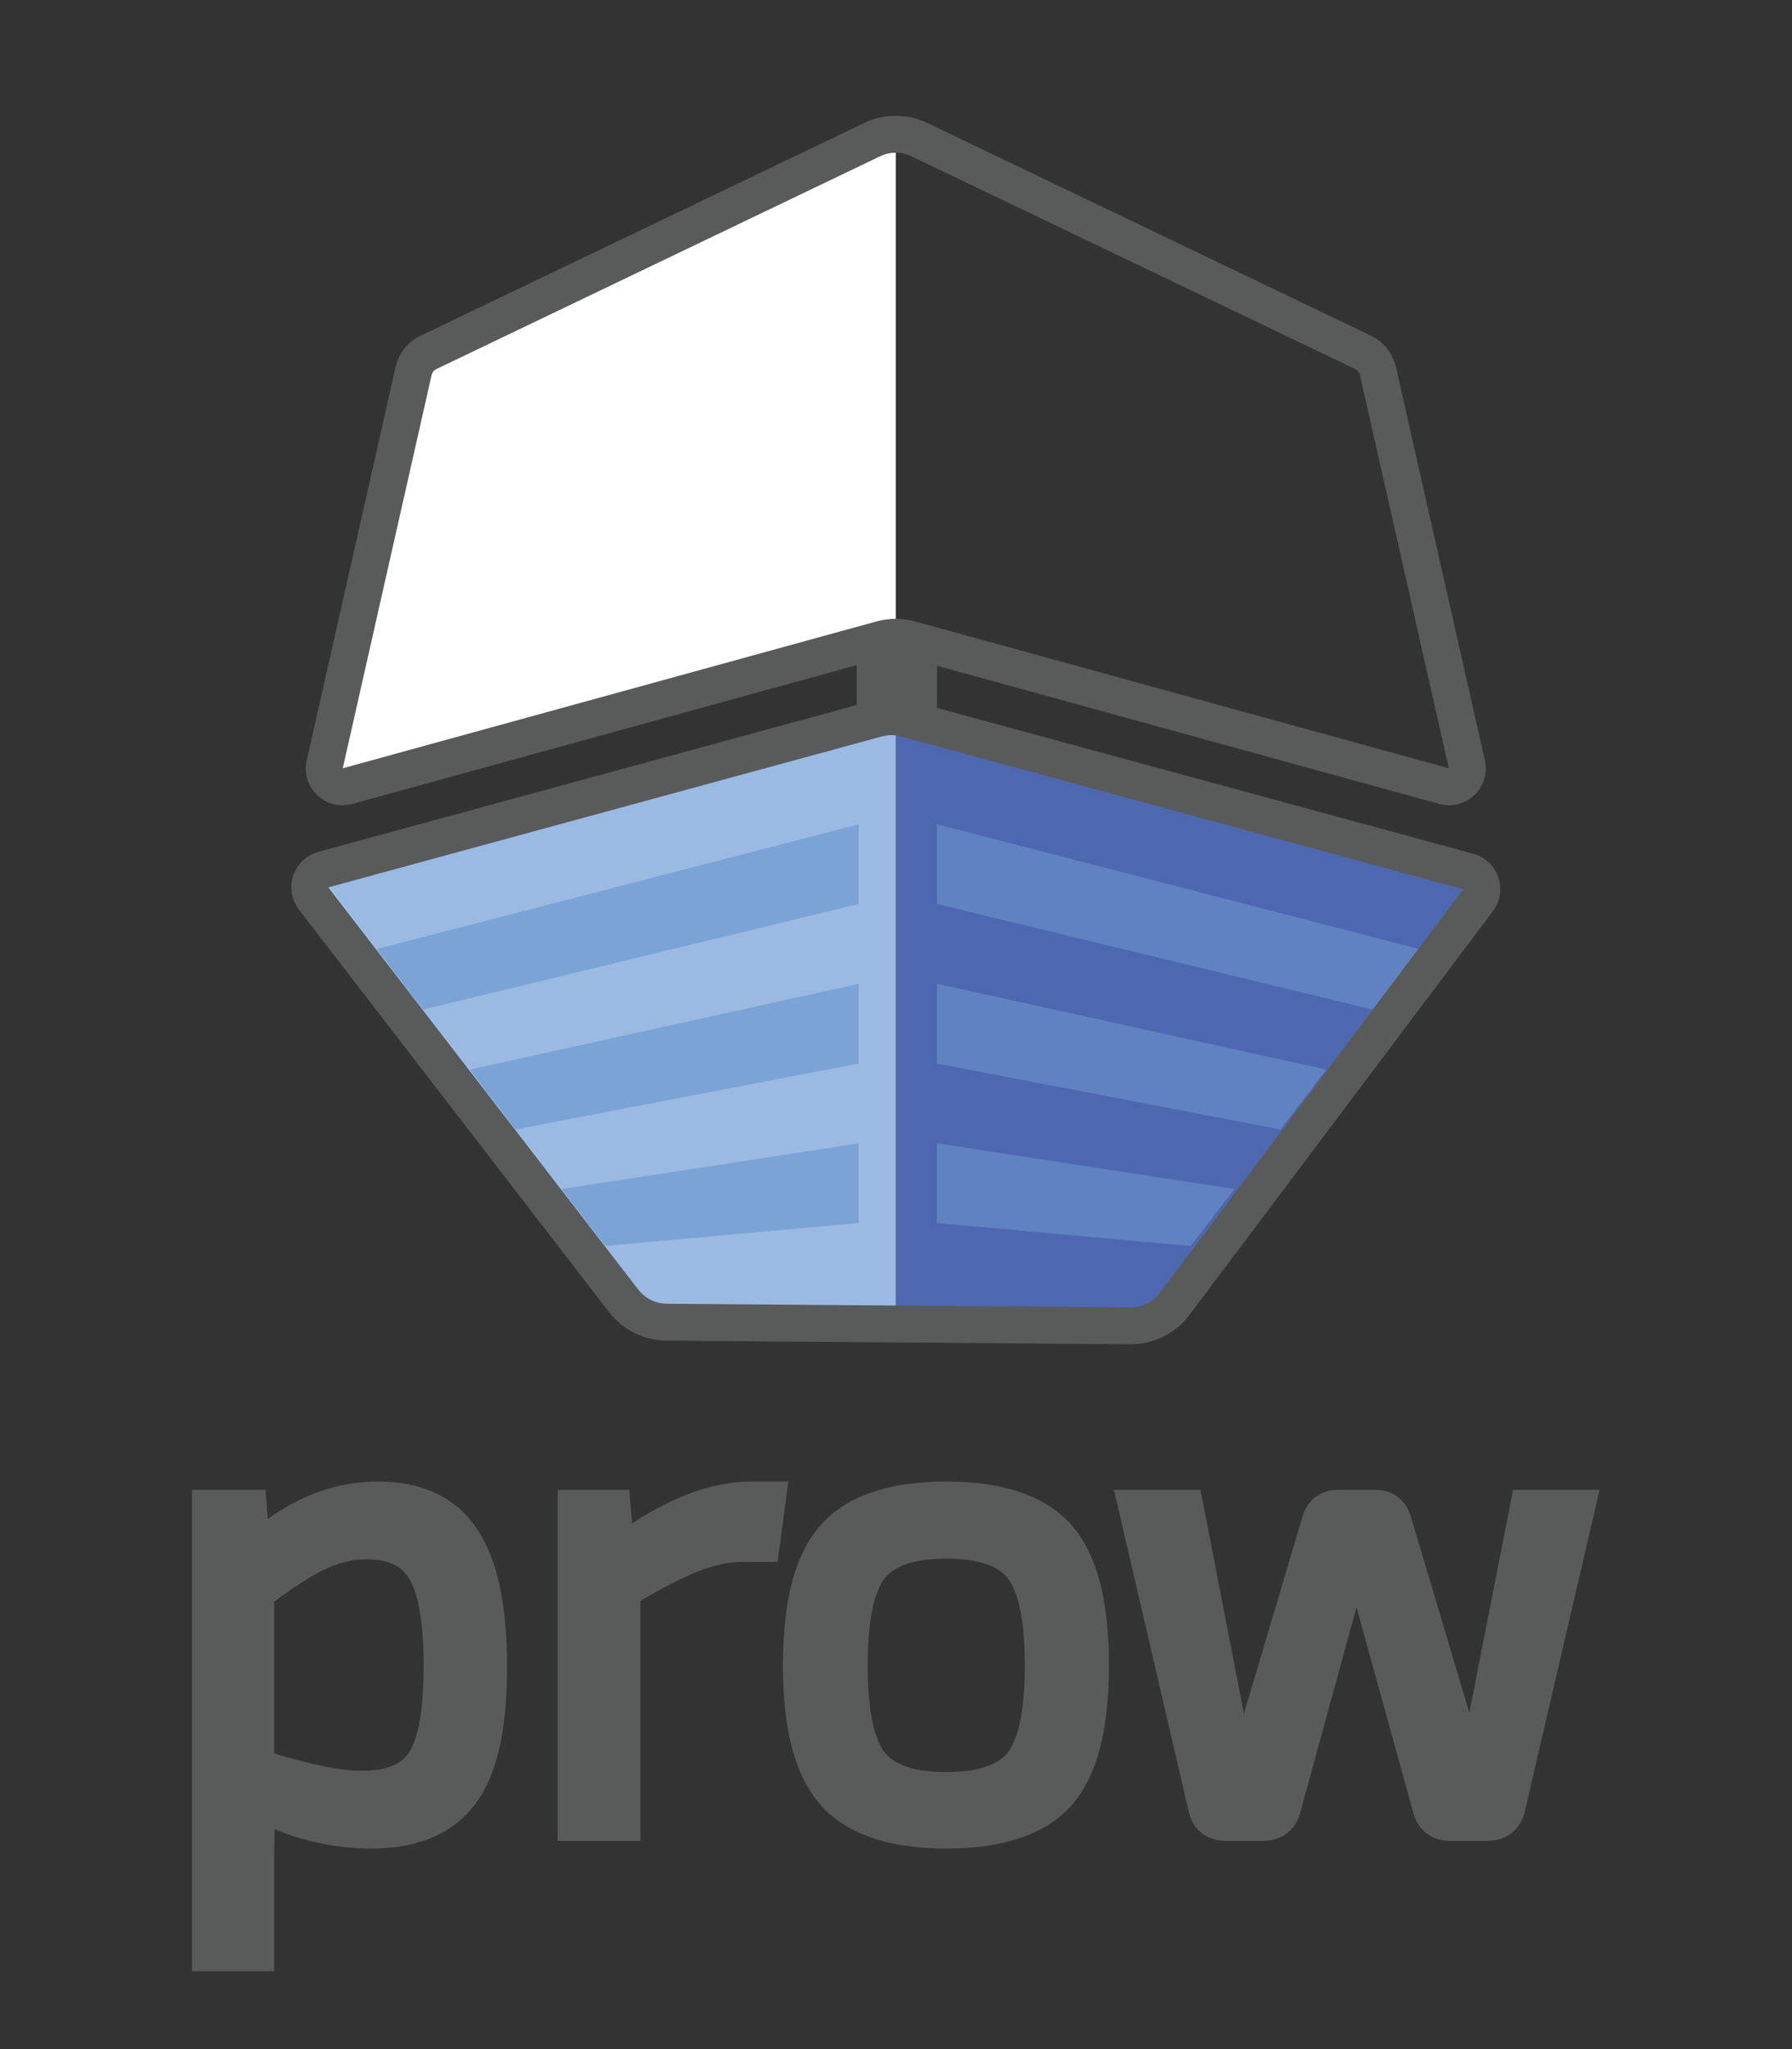 <?xml version="1.0" encoding="UTF-8" standalone="no"?>
<svg
   xmlns:dc="http://purl.org/dc/elements/1.1/"
   xmlns:cc="http://creativecommons.org/ns#"
   xmlns:rdf="http://www.w3.org/1999/02/22-rdf-syntax-ns#"
   xmlns:svg="http://www.w3.org/2000/svg"
   xmlns="http://www.w3.org/2000/svg"
   viewBox="0 0 933.333 1066.667"
   height="1066.667"
   width="933.333"
   xml:space="preserve"
   id="svg2"
   version="1.1"><rect x="0" y="0" width="933.333" height="1066.667" fill="#333333" stroke="none"/><defs
     id="defs6"><clipPath
       id="clipPath20"
       clipPathUnits="userSpaceOnUse"><path
         id="path18"
         d="M 0,800 H 700 V 0 H 0 Z" /></clipPath><clipPath
       id="clipPath40"
       clipPathUnits="userSpaceOnUse"><path
         id="path38"
         d="M 147.155,478.311 H 335.542 V 405.938 H 147.155 Z" /></clipPath><clipPath
       id="clipPath56"
       clipPathUnits="userSpaceOnUse"><path
         id="path54"
         d="M 183.476,416.019 H 335.542 V 359.124 H 183.476 Z" /></clipPath><clipPath
       id="clipPath72"
       clipPathUnits="userSpaceOnUse"><path
         id="path70"
         d="M 219.357,353.726 H 335.542 V 313.623 H 219.357 Z" /></clipPath><clipPath
       id="clipPath88"
       clipPathUnits="userSpaceOnUse"><path
         id="path86"
         d="M 128.215,513.981 H 350 V 290.263 H 128.215 Z" /></clipPath><clipPath
       id="clipPath104"
       clipPathUnits="userSpaceOnUse"><path
         id="path102"
         d="M 366.115,509.457 H 572.564 V 429.59 H 366.115 Z" /></clipPath><clipPath
       id="clipPath120"
       clipPathUnits="userSpaceOnUse"><path
         id="path118"
         d="M 366.115,478.311 H 554.502 V 405.938 H 366.115 Z" /></clipPath><clipPath
       id="clipPath136"
       clipPathUnits="userSpaceOnUse"><path
         id="path134"
         d="M 366.115,447.165 H 536.314 V 382.512 H 366.115 Z" /></clipPath><clipPath
       id="clipPath152"
       clipPathUnits="userSpaceOnUse"><path
         id="path150"
         d="M 366.115,416.019 H 518.18 V 359.124 H 366.115 Z" /></clipPath><clipPath
       id="clipPath168"
       clipPathUnits="userSpaceOnUse"><path
         id="path166"
         d="M 366.115,384.873 H 500.27 V 335.876 H 366.115 Z" /></clipPath><clipPath
       id="clipPath184"
       clipPathUnits="userSpaceOnUse"><path
         id="path182"
         d="M 366.115,353.726 H 482.299 V 313.623 H 366.115 Z" /></clipPath><clipPath
       id="clipPath200"
       clipPathUnits="userSpaceOnUse"><path
         id="path198"
         d="m 366.115,322.58 h 99.026 v -32.317 h -99.026 z" /></clipPath></defs><g
     transform="matrix(1.333,0,0,-1.333,0,1066.667)"
     id="g10"><path
       id="path12"
       style="fill:#595a5a;fill-opacity:1;fill-rule:nonzero;stroke:none"
       d="m 366.114,517.244 h -31.401 v 26.986 h 31.401 z" /><g
       id="g14"><g
         clip-path="url(#clipPath20)"
         id="g16"><g
           transform="translate(340.95,743.539)"
           id="g22"><path
             id="path24"
             style="fill:#ffffff;fill-opacity:1;fill-rule:nonzero;stroke:none"
             d="m 0,0 -173.439,-83.122 c -3.008,-1.404 -5.192,-4.125 -5.915,-7.363 l -34.737,-153.654 c -1.164,-5.218 3.617,-9.814 8.786,-8.444 l 208.683,57.386 c 1.856,0.511 3.765,0.766 5.672,0.766 V 2.009 C 5.959,2.009 2.868,1.339 0,0" /></g><g
           transform="translate(573.745,459.861)"
           id="g26"><path
             id="path28"
             style="fill:#4d68b1;fill-opacity:1;fill-rule:nonzero;stroke:none"
             d="m 0,0 -219.719,59.692 c -1.322,0.366 -2.671,0.595 -4.026,0.701 v -237.087 l 91.693,-0.717 c 6.767,-0.049 13.157,3.106 17.232,8.508 L 3.893,-11.034 C 6.788,-7.004 4.784,-1.321 0,0" /></g><g
           transform="translate(342.655,519.559)"
           id="g30"><path
             id="path32"
             style="fill:#a9c9ea;fill-opacity:1;fill-rule:nonzero;stroke:none"
             d="m 0,0 -216.395,-58.97 c -4.843,-1.333 -6.826,-7.122 -3.817,-11.145 l 121.344,-157.383 c 4.022,-5.131 10.162,-8.148 16.681,-8.194 l 89.532,-0.7 V 0.695 C 4.884,0.888 2.399,0.66 0,0" /></g><g
           id="g34"><g
             id="g36" /><g
             id="g48"><g
               style="opacity:0.85"
               id="g46"
               clip-path="url(#clipPath40)"><g
                 id="g44"
                 transform="translate(147.154,429.59)"><path
                   id="path42"
                   style="fill:#749cd2;fill-opacity:1;fill-rule:nonzero;stroke:none"
                   d="M 0,0 188.388,48.721 V 17.575 l -170.2,-41.227 z" /></g></g></g></g><g
           id="g50"><g
             id="g52" /><g
             id="g64"><g
               style="opacity:0.85"
               id="g62"
               clip-path="url(#clipPath56)"><g
                 id="g60"
                 transform="translate(183.476,382.512)"><path
                   id="path58"
                   style="fill:#749cd2;fill-opacity:1;fill-rule:nonzero;stroke:none"
                   d="M 0,0 152.066,33.507 V 2.36 L 17.911,-23.388 Z" /></g></g></g></g><g
           id="g66"><g
             id="g68" /><g
             id="g80"><g
               style="opacity:0.85"
               id="g78"
               clip-path="url(#clipPath72)"><g
                 id="g76"
                 transform="translate(219.357,335.876)"><path
                   id="path74"
                   style="fill:#749cd2;fill-opacity:1;fill-rule:nonzero;stroke:none"
                   d="M 0,0 116.185,17.851 V -13.296 L 17.158,-22.253 Z" /></g></g></g></g><g
           id="g82"><g
             id="g84" /><g
             id="g96"><g
               style="opacity:0.15"
               id="g94"
               clip-path="url(#clipPath88)"><g
                 id="g92"
                 transform="translate(349.112,513.956)"><path
                   id="path90"
                   style="fill:#4d68b1;fill-opacity:1;fill-rule:nonzero;stroke:none"
                   d="m 0,0 -220.897,-59.416 18.939,-24.95 188.388,48.721 v -31.147 l -170.2,-41.226 18.134,-23.426 152.066,33.506 v -31.145 l -134.156,-25.749 17.971,-23.248 116.185,17.851 v -31.147 l -99.027,-8.957 13.117,-17.301 c 2.536,-3.345 6.478,-5.326 10.676,-5.365 l 75.234,-0.693 H 0.888 V -0.679 C 0.888,-0.215 0.447,0.122 0,0" /></g></g></g></g><g
           id="g98"><g
             id="g100" /><g
             id="g112"><g
               style="opacity:0.25"
               id="g110"
               clip-path="url(#clipPath104)"><g
                 id="g108"
                 transform="translate(554.502,429.59)"><path
                   id="path106"
                   style="fill:#4d68b1;fill-opacity:1;fill-rule:nonzero;stroke:none"
                   d="M 0,0 -188.388,48.721 V 79.867 L 18.062,23.794 Z" /></g></g></g></g><g
           id="g114"><g
             id="g116" /><g
             id="g128"><g
               style="opacity:0.5"
               id="g126"
               clip-path="url(#clipPath120)"><g
                 id="g124"
                 transform="translate(554.502,429.59)"><path
                   id="path122"
                   style="fill:#749cd2;fill-opacity:1;fill-rule:nonzero;stroke:none"
                   d="M 0,0 -188.388,48.721 V 17.575 l 170.201,-41.227 z" /></g></g></g></g><g
           id="g130"><g
             id="g132" /><g
             id="g144"><g
               style="opacity:0.25"
               id="g142"
               clip-path="url(#clipPath136)"><g
                 id="g140"
                 transform="translate(536.314,405.938)"><path
                   id="path138"
                   style="fill:#4d68b1;fill-opacity:1;fill-rule:nonzero;stroke:none"
                   d="M 0,0 -170.2,41.227 V 10.081 l 152.065,-33.507 z" /></g></g></g></g><g
           id="g146"><g
             id="g148" /><g
             id="g160"><g
               style="opacity:0.5"
               id="g158"
               clip-path="url(#clipPath152)"><g
                 id="g156"
                 transform="translate(518.18,382.512)"><path
                   id="path154"
                   style="fill:#749cd2;fill-opacity:1;fill-rule:nonzero;stroke:none"
                   d="M 0,0 -152.065,33.507 V 2.36 L -17.91,-23.388 Z" /></g></g></g></g><g
           id="g162"><g
             id="g164" /><g
             id="g176"><g
               style="opacity:0.25"
               id="g174"
               clip-path="url(#clipPath168)"><g
                 id="g172"
                 transform="translate(500.269,359.124)"><path
                   id="path170"
                   style="fill:#4d68b1;fill-opacity:1;fill-rule:nonzero;stroke:none"
                   d="M 0,0 -134.155,25.748 V -5.397 l 116.184,-17.851 z" /></g></g></g></g><g
           id="g178"><g
             id="g180" /><g
             id="g192"><g
               style="opacity:0.5"
               id="g190"
               clip-path="url(#clipPath184)"><g
                 id="g188"
                 transform="translate(482.299,335.876)"><path
                   id="path186"
                   style="fill:#749cd2;fill-opacity:1;fill-rule:nonzero;stroke:none"
                   d="m 0,0 -116.185,17.851 v -31.147 l 99.027,-8.957 z" /></g></g></g></g><g
           id="g194"><g
             id="g196" /><g
             id="g208"><g
               style="opacity:0.25"
               id="g206"
               clip-path="url(#clipPath200)"><g
                 id="g204"
                 transform="translate(465.141,313.623)"><path
                   id="path202"
                   style="fill:#4d68b1;fill-opacity:1;fill-rule:nonzero;stroke:none"
                   d="m 0,0 -99.026,8.957 v -32.316 l 75.234,0.693 c 4.197,0.039 8.14,2.02 10.676,5.365 z" /></g></g></g></g><g
           transform="translate(573.745,459.861)"
           id="g210"><path
             id="path212"
             style="fill:none;stroke:#595a5a;stroke-width:14.415;stroke-linecap:butt;stroke-linejoin:miter;stroke-miterlimit:10;stroke-dasharray:none;stroke-opacity:1"
             d="m 0,0 -219.719,59.692 c -1.322,0.366 -2.671,0.595 -4.026,0.701 -2.461,0.192 -4.945,-0.036 -7.345,-0.696 L -447.484,0.728 c -4.844,-1.333 -6.827,-7.123 -3.818,-11.146 l 121.344,-157.384 c 4.022,-5.13 10.163,-8.146 16.681,-8.193 l 89.532,-0.699 91.693,-0.717 c 6.767,-0.049 13.157,3.106 17.232,8.508 L 3.893,-11.034 C 6.788,-7.004 4.784,-1.321 0,0 Z" /></g><g
           transform="translate(573.155,501.615)"
           id="g214"><path
             id="path216"
             style="fill:none;stroke:#595a5a;stroke-width:14.415;stroke-linecap:butt;stroke-linejoin:miter;stroke-miterlimit:10;stroke-dasharray:none;stroke-opacity:1"
             d="m 0,0 -34.751,153.657 c -0.723,3.239 -2.907,5.958 -5.914,7.363 l -173.44,83.122 c -2.868,1.339 -5.959,2.008 -9.05,2.008 -3.092,0 -6.182,-0.669 -9.051,-2.008 L -405.645,161.02 c -3.007,-1.404 -5.192,-4.125 -5.915,-7.364 L -446.297,0.003 c -1.163,-5.219 3.618,-9.814 8.786,-8.444 l 208.684,57.386 c 1.856,0.511 3.764,0.765 5.672,0.765 1.908,0 3.815,-0.254 5.672,-0.765 L -8.786,-8.445 C -3.617,-9.815 1.164,-5.219 0,0 Z" /></g><g
           transform="translate(107.117,174.712)"
           id="g218"><path
             id="path220"
             style="fill:#595a5a;fill-opacity:1;fill-rule:nonzero;stroke:none"
             d="m 0,0 c 7.628,5.701 14.203,9.91 19.581,12.531 5.487,2.676 10.99,4.033 16.354,4.033 10.89,0 14.761,-4.196 16.724,-7.351 2.621,-4.214 5.745,-13.589 5.745,-34.32 0,-20.99 -3.156,-30.023 -5.804,-33.904 -1.184,-1.736 -4.789,-7.018 -18.162,-7.018 -8.064,0 -19.632,2.283 -34.438,6.792 z m 40.423,46.934 c -15.077,0 -29.454,-4.914 -42.904,-14.637 l -0.855,11.395 h -28.781 v -187.97 H 0 v 44.712 c 0.133,3.739 0.184,7.315 0.154,10.717 12.317,-5.015 24.973,-7.55 37.776,-7.55 18.463,0 32.219,5.942 40.884,17.666 8.213,11.112 12.205,28.572 12.205,53.377 0,23.935 -3.692,41.295 -11.286,53.075 -8.229,12.75 -21.454,19.215 -39.31,19.215" /></g><g
           transform="translate(293.419,221.645)"
           id="g222"><path
             id="path224"
             style="fill:#595a5a;fill-opacity:1;fill-rule:nonzero;stroke:none"
             d="m 0,0 c -14.232,0 -29.812,-5.488 -46.448,-16.34 l -1.146,13.099 h -27.939 v -137.1 h 32.366 v 93.786 c 8.949,5.2 16.444,9.037 22.319,11.428 6.132,2.495 12.224,3.76 18.105,3.76 H 10.422 L 14.606,0 Z" /></g><g
           transform="translate(393.715,115.791)"
           id="g226"><path
             id="path228"
             style="fill:#595a5a;fill-opacity:1;fill-rule:nonzero;stroke:none"
             d="m 0,0 c -3.992,-5.049 -12.063,-7.607 -23.988,-7.607 -11.929,0 -20,2.558 -23.991,7.608 -3.061,3.869 -6.709,12.92 -6.709,34.062 0,21.14 3.649,30.192 6.71,34.064 3.992,5.048 12.063,7.607 23.99,7.607 11.921,0 19.991,-2.559 23.987,-7.605 C 3.061,64.254 6.71,55.199 6.71,34.063 6.71,12.925 3.062,3.872 0,0 m -23.988,105.854 c -22.653,0 -39.199,-5.762 -49.18,-17.128 -9.846,-11.212 -14.633,-29.093 -14.633,-54.663 0,-25.406 4.787,-43.205 14.633,-54.413 9.976,-11.365 26.522,-17.129 49.18,-17.129 22.649,0 39.154,5.722 49.058,17.008 9.759,11.13 14.504,28.967 14.504,54.534 0,25.551 -4.736,43.421 -14.482,54.634 -9.905,11.385 -26.418,17.157 -49.08,17.157" /></g><g
           transform="translate(591.21,218.404)"
           id="g230"><path
             id="path232"
             style="fill:#595a5a;fill-opacity:1;fill-rule:nonzero;stroke:none"
             d="m 0,0 -17.109,-87 -22.576,75.627 C -41.448,-4.248 -46.735,0 -53.857,0 H -68.32 c -7.097,0 -12.383,-4.143 -14.164,-11.088 L -105.183,-87.393 -122.162,0 h -33.807 l 29.413,-126.504 c 1.855,-6.642 7.199,-10.596 14.347,-10.596 h 14.463 c 7.434,0 12.909,4.252 14.675,11.384 l 21.867,79.873 22.1,-79.881 c 1.761,-7.127 7.141,-11.376 14.422,-11.376 h 14.713 c 6.887,0 12.235,3.915 14.285,10.408 L 33.79,0 Z" /></g></g></g></g></svg>